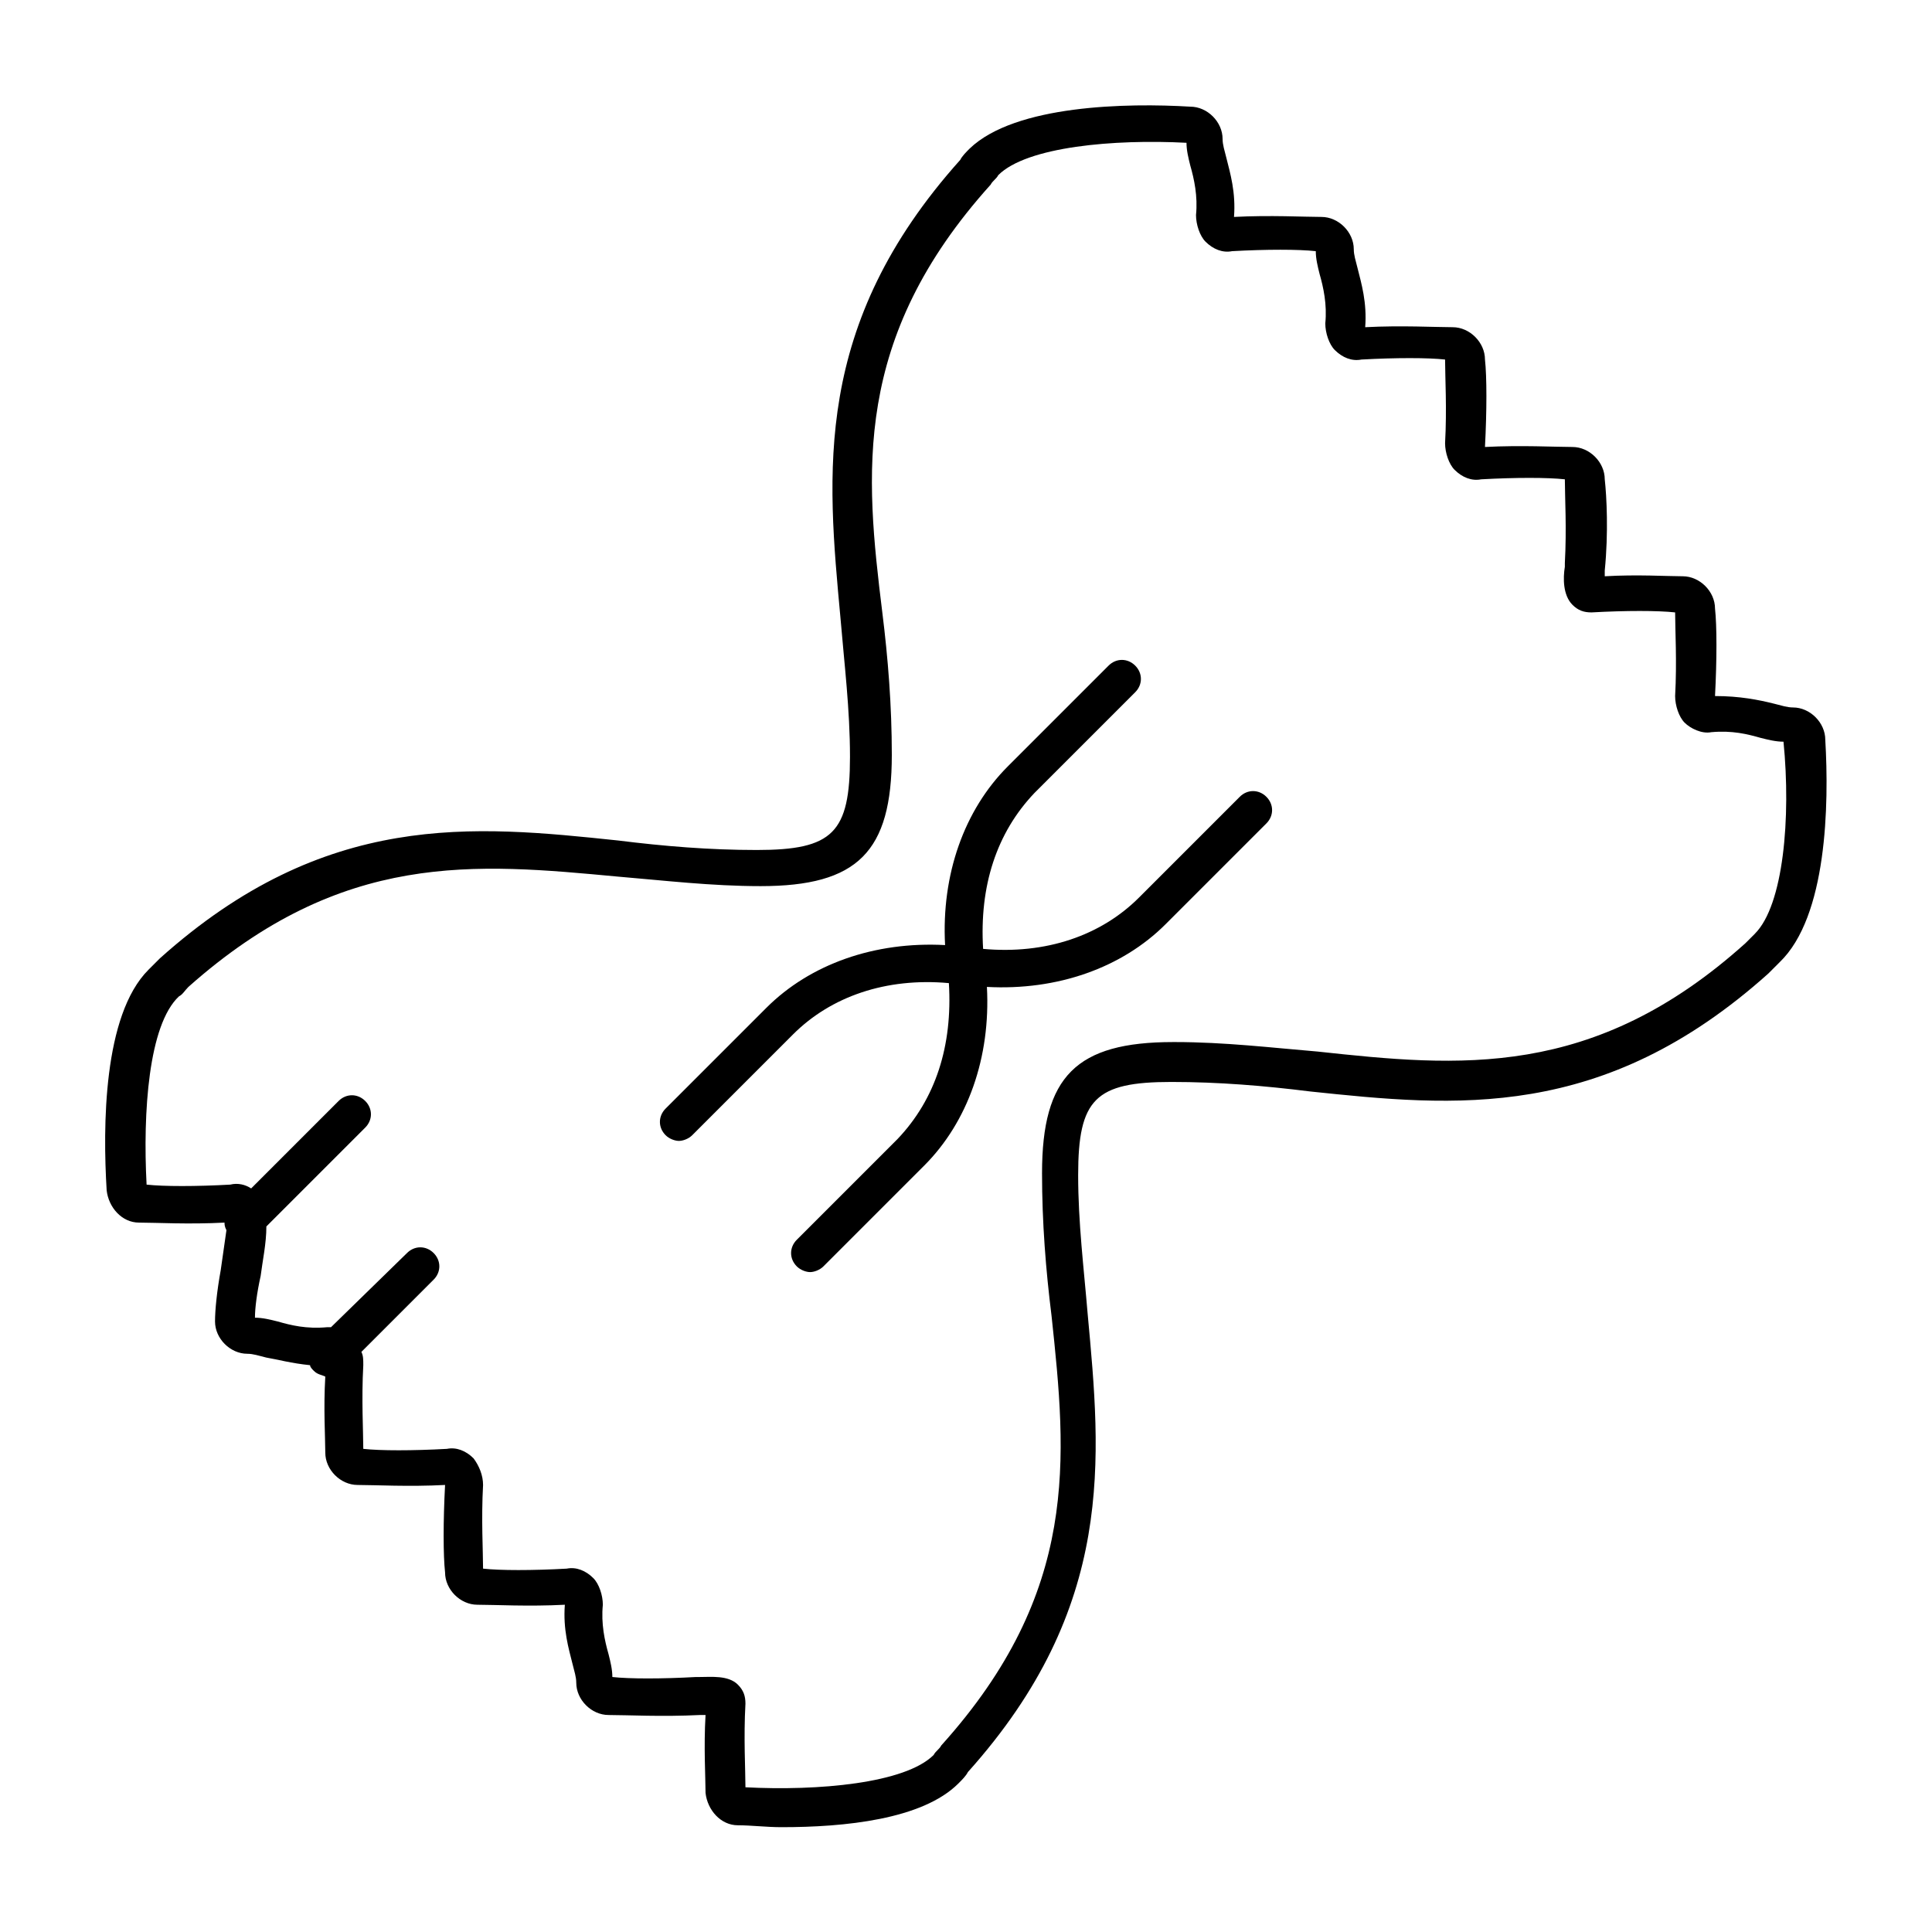 <?xml version="1.0" encoding="UTF-8"?>
<!-- Uploaded to: SVG Repo, www.svgrepo.com, Generator: SVG Repo Mixer Tools -->
<svg fill="#000000" width="800px" height="800px" version="1.1" viewBox="144 144 512 512" xmlns="http://www.w3.org/2000/svg">
 <g>
  <path d="m627.72 340.05c0-4.535-4.031-8.566-8.566-8.566-1.512 0-3.023-0.504-5.039-1.008-4.031-1.008-9.07-2.016-15.617-2.016 0.504-9.574 0.504-18.641 0-23.176 0-4.535-4.031-8.566-8.566-8.566-4.031 0-12.09-0.504-20.656 0v-0.504-1.008c1.008-10.078 0.504-19.648 0-24.184 0-4.535-4.031-8.566-8.566-8.566-4.535 0-13.602-0.504-23.176 0 0.504-9.574 0.504-18.641 0-23.176 0-4.535-4.031-8.566-8.566-8.566s-13.602-0.504-23.176 0c0.504-6.551-1.008-11.586-2.016-15.617-0.504-2.016-1.008-3.527-1.008-5.039 0-4.535-4.031-8.566-8.566-8.566-4.535 0-13.602-0.504-23.176 0 0.504-6.551-1.008-11.586-2.016-15.617-0.504-2.016-1.008-3.527-1.008-5.039 0-4.535-4.031-8.566-8.566-8.566-16.625-1.008-46.352-0.504-58.441 11.082-1.008 1.008-2.016 2.016-2.519 3.023-39.297 43.832-35.266 83.129-31.738 121.42 1.008 12.09 2.519 24.184 2.519 36.777 0 20.152-4.535 24.688-24.688 24.688-12.594 0-24.688-1.008-36.777-2.519-38.289-4.031-77.586-8.062-121.42 31.234-1.008 1.008-2.016 2.016-3.023 3.023-12.09 12.09-12.09 41.816-11.082 58.441 0.504 4.535 4.031 8.566 8.566 8.566 4.535 0 13.098 0.504 22.672 0 0 0.504 0 1.008 0.504 2.016-0.504 3.527-1.008 7.055-1.512 10.578-1.008 5.543-1.512 10.578-1.512 13.602 0 4.535 4.031 8.566 8.566 8.566 1.512 0 3.023 0.504 5.039 1.008 3.023 0.504 6.551 1.512 11.586 2.016 0 0.504 0.504 1.008 1.008 1.512 1.008 1.008 2.016 1.008 3.023 1.512-0.504 8.566 0 16.121 0 20.152 0 4.535 4.031 8.566 8.566 8.566 4.535 0 13.602 0.504 23.176 0-0.504 9.574-0.504 18.641 0 23.176 0 4.535 4.031 8.566 8.566 8.566s13.602 0.504 23.176 0c-0.504 6.551 1.008 11.586 2.016 15.617 0.504 2.016 1.008 3.527 1.008 5.039 0 4.535 4.031 8.566 8.566 8.566 5.039 0 14.105 0.504 24.184 0h1.008 0.504c-0.504 8.566 0 16.625 0 20.656 0.504 4.535 4.031 8.566 8.566 8.566 3.527 0 7.559 0.504 11.586 0.504 16.625 0 37.281-2.016 46.855-11.586 1.008-1.008 2.016-2.016 2.519-3.023 39.297-43.832 35.266-83.129 31.738-121.42-1.008-12.09-2.519-24.184-2.519-36.777 0-20.152 4.535-24.688 24.688-24.688 12.594 0 24.688 1.008 36.777 2.519 38.289 4.031 77.586 8.062 121.42-31.234 1.008-1.008 2.016-2.016 3.023-3.023 12.594-12.09 13.098-41.812 12.09-58.941zm-18.641 51.387c-0.504 0.504-1.512 1.512-2.519 2.519-40.305 36.273-76.074 32.746-113.36 28.719-12.09-1.008-24.688-2.519-37.785-2.519h-0.504c-25.695 0-34.762 9.07-34.762 34.762 0 13.098 1.008 25.695 2.519 37.785 4.031 37.785 7.559 73.051-29.223 113.86-0.504 1.008-1.512 1.512-2.016 2.519-7.559 7.559-30.73 9.574-49.879 8.566 0-4.535-0.504-13.098 0-22.168 0-2.016-0.504-3.527-2.016-5.039-2.519-2.519-7.055-2.016-10.078-2.016h-1.008c-9.07 0.504-17.633 0.504-22.168 0 0-2.016-0.504-4.031-1.008-6.047-1.008-3.527-2.016-8.062-1.512-13.098 0-2.519-1.008-5.543-2.519-7.055-2.016-2.016-4.535-3.023-7.055-2.519-9.07 0.504-17.633 0.504-22.168 0 0-4.535-0.504-13.098 0-22.168 0-2.519-1.008-5.039-2.519-7.055-2.016-2.016-4.535-3.023-7.055-2.519-9.07 0.504-17.633 0.504-22.168 0 0-4.535-0.504-13.098 0-22.168 0-1.512 0-2.519-0.504-3.527l19.145-19.145c2.016-2.016 2.016-5.039 0-7.055s-5.039-2.016-7.055 0l-20.141 19.656h-1.008c-5.543 0.504-9.574-0.504-13.098-1.512-2.016-0.504-4.031-1.008-6.047-1.008 0-2.519 0.504-6.551 1.512-11.082 0.504-4.031 1.512-8.566 1.512-13.098l26.199-26.199c2.016-2.016 2.016-5.039 0-7.055s-5.039-2.016-7.055 0l-23.176 23.176c-1.512-1.008-3.527-1.512-5.543-1.008-9.07 0.504-17.633 0.504-22.168 0-1.008-19.145 0.504-42.32 8.566-49.879 1.008-0.504 1.512-1.512 2.519-2.519 40.809-36.273 76.074-32.746 113.86-29.223 12.09 1.008 24.688 2.519 37.785 2.519 25.695 0 34.762-9.07 34.762-34.762 0-13.098-1.008-25.695-2.519-37.785-4.531-36.777-8.059-72.547 28.719-113.36 0.504-1.008 1.512-1.512 2.016-2.519 7.559-7.559 30.73-9.574 49.879-8.566 0 2.016 0.504 4.031 1.008 6.047 1.008 3.527 2.016 8.062 1.512 13.098 0 2.519 1.008 5.543 2.519 7.055 2.016 2.016 4.535 3.023 7.055 2.519 9.07-0.504 17.633-0.504 22.168 0 0 2.016 0.504 4.031 1.008 6.047 1.008 3.527 2.016 8.062 1.512 13.098 0 2.519 1.008 5.543 2.519 7.055 2.016 2.016 4.535 3.023 7.055 2.519 9.07-0.504 17.633-0.504 22.168 0 0 4.535 0.504 13.098 0 22.168 0 2.519 1.008 5.543 2.519 7.055 2.016 2.016 4.535 3.023 7.055 2.519 9.07-0.504 17.633-0.504 22.168 0 0 4.535 0.504 13.098 0 22.168v1.008c-0.504 3.023-0.504 7.559 2.016 10.078 1.512 1.512 3.023 2.016 5.039 2.016 9.07-0.504 17.633-0.504 22.168 0 0 4.535 0.504 13.098 0 22.168 0 2.519 1.008 5.543 2.519 7.055s4.535 3.023 7.055 2.519c5.543-0.504 9.574 0.504 13.098 1.512 2.016 0.504 4.031 1.008 6.047 1.008 2.004 20.145-0.012 43.316-7.57 50.875z"/>
  <path d="m472.55 355.16-26.703 26.703c-10.078 10.078-24.688 15.113-41.312 13.602-1.008-16.625 3.527-30.73 13.602-41.312l26.703-26.703c2.016-2.016 2.016-5.039 0-7.055-2.016-2.016-5.039-2.016-7.055 0l-26.703 26.703c-11.586 11.586-17.633 28.719-16.625 47.359-18.641-1.008-35.77 5.039-47.359 16.625l-26.703 26.703c-2.016 2.016-2.016 5.039 0 7.055 1.008 1.008 2.519 1.512 3.527 1.512 1.008 0 2.519-0.504 3.527-1.512l26.703-26.703c10.078-10.078 24.688-15.113 41.312-13.602 1.008 16.625-3.527 30.73-13.602 41.312l-26.703 26.703c-2.016 2.016-2.016 5.039 0 7.055 1.008 1.008 2.519 1.512 3.527 1.512 1.008 0 2.519-0.504 3.527-1.512l26.703-26.703c11.586-11.586 17.633-28.719 16.625-47.359 18.641 1.008 35.77-5.039 47.359-16.625l26.703-26.703c2.016-2.016 2.016-5.039 0-7.055-2.016-2.016-5.039-2.016-7.055 0z"/>
 </g>
</svg>